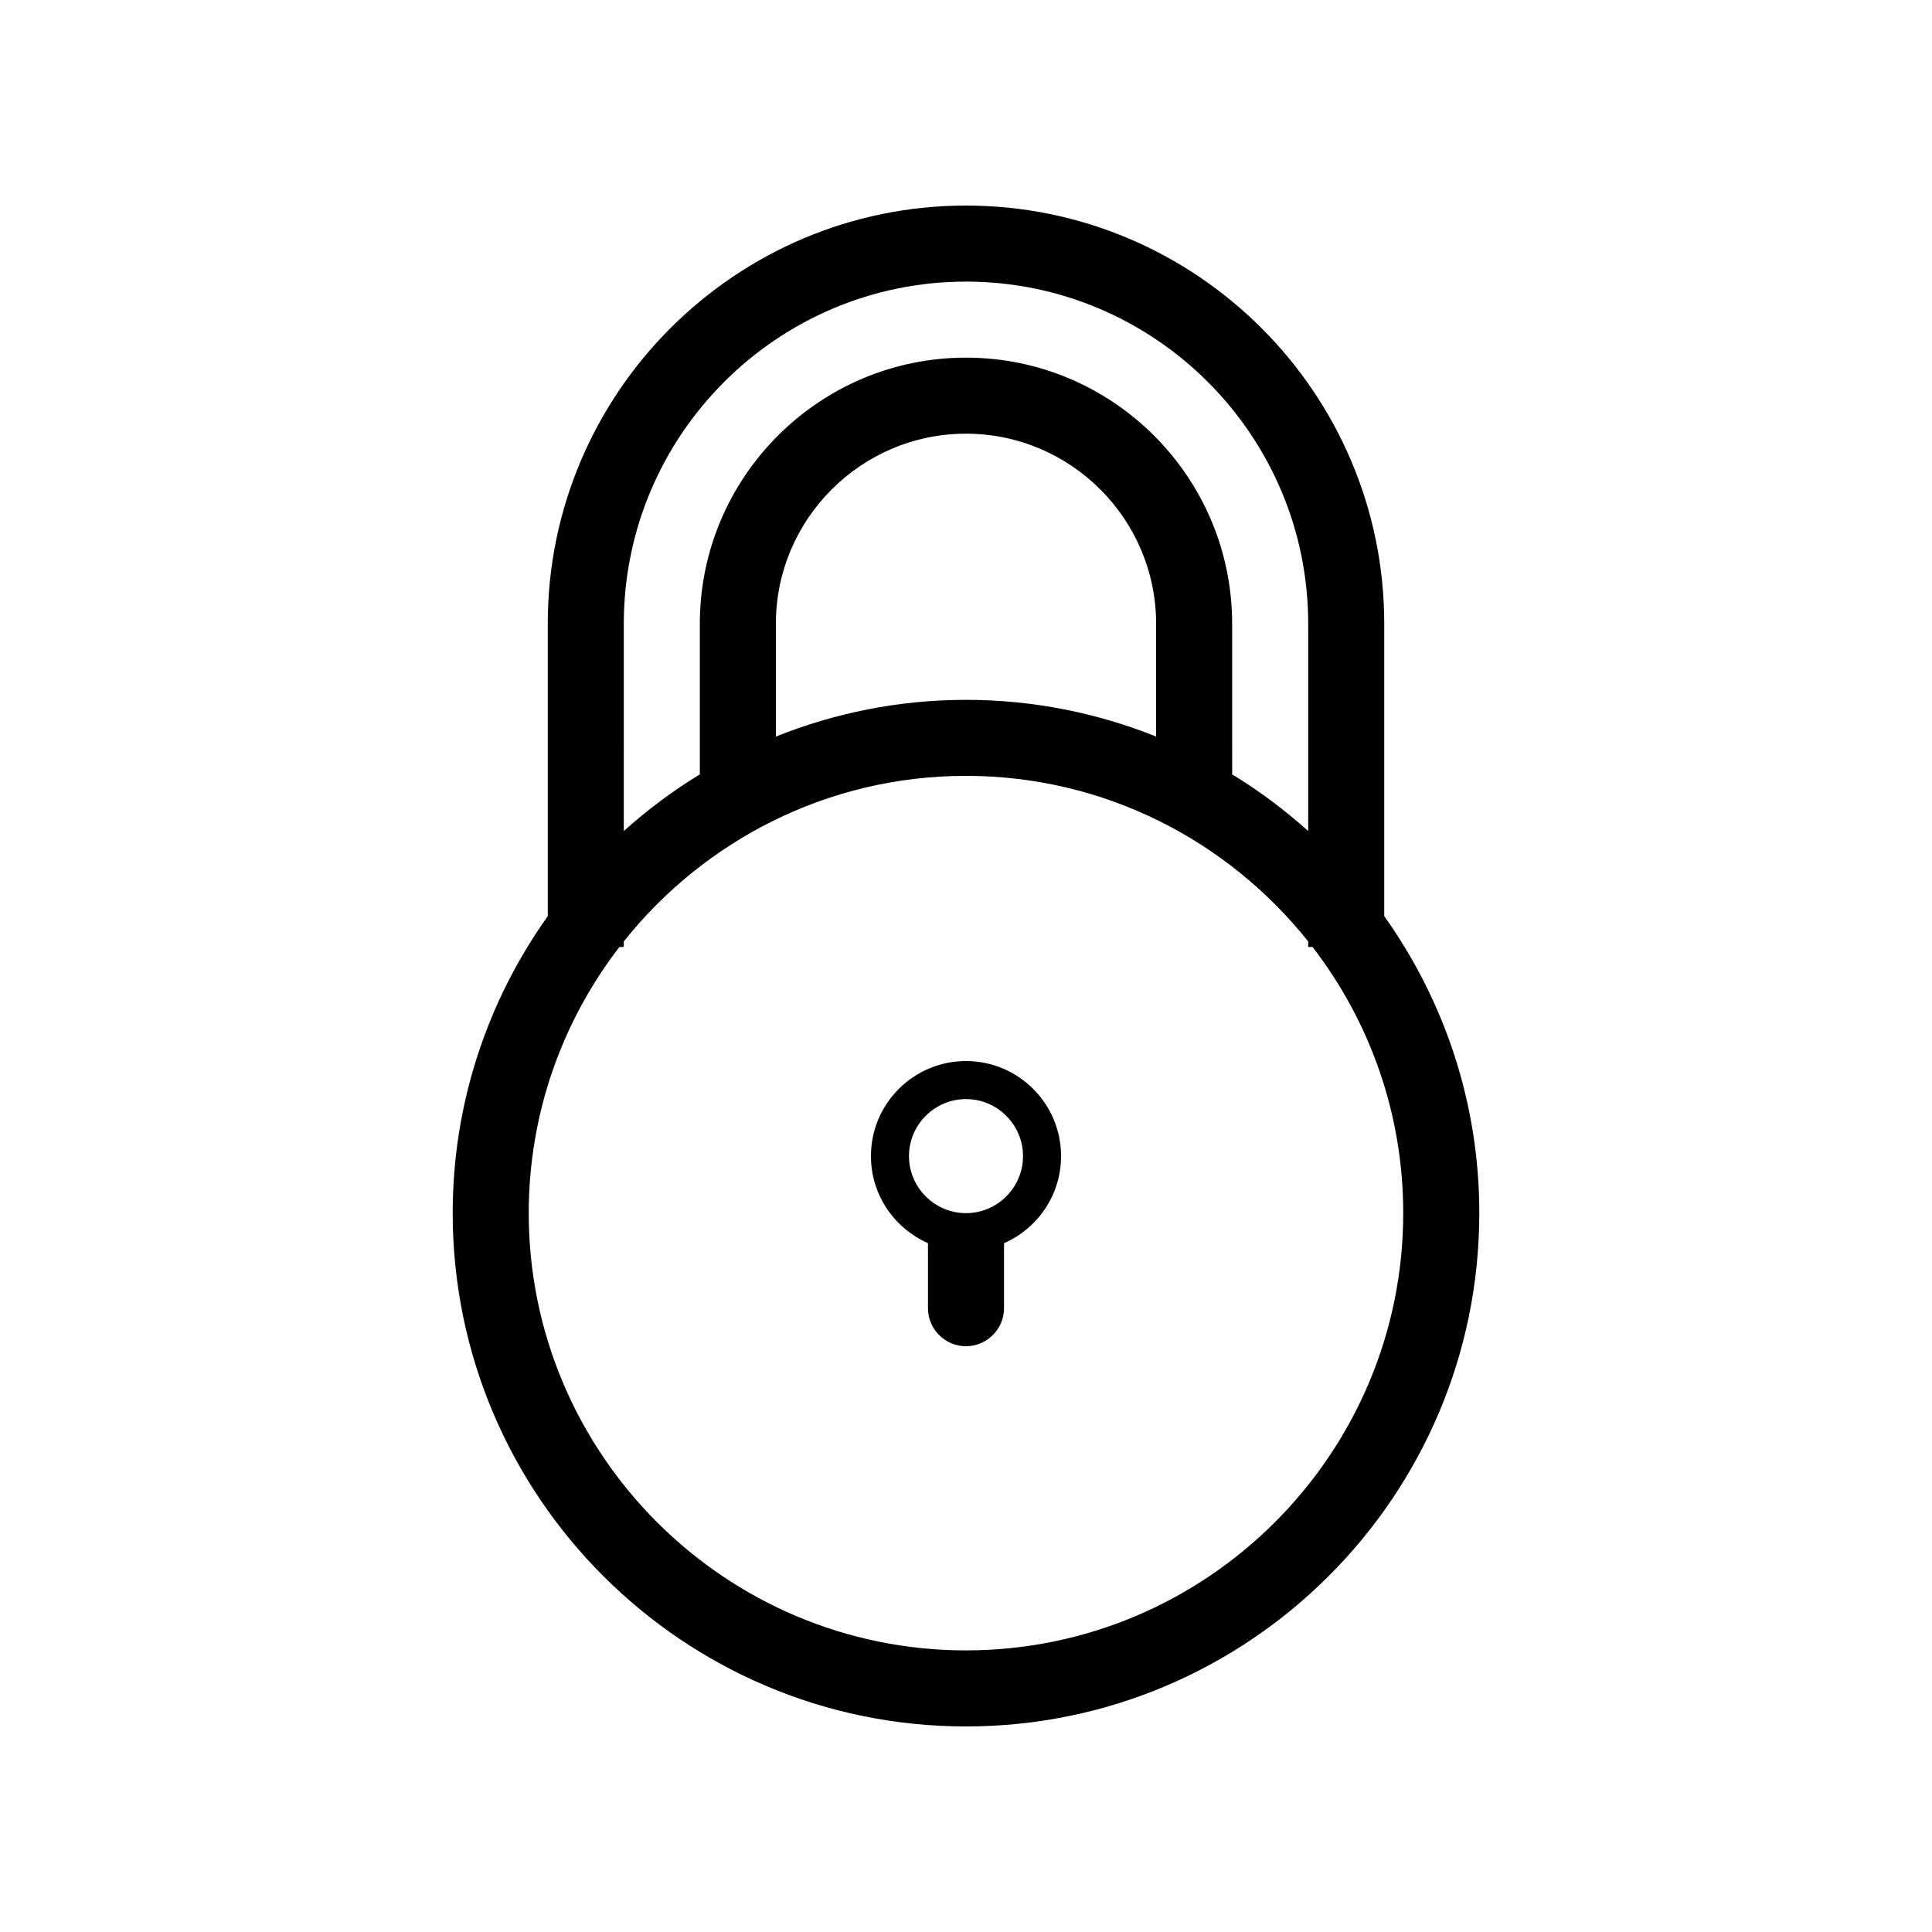 <?xml version="1.0" encoding="UTF-8"?>
<!-- Uploaded to: SVG Repo, www.svgrepo.com, Generator: SVG Repo Mixer Tools -->
<svg fill="#000000" width="800px" height="800px" version="1.1" viewBox="144 144 512 512" xmlns="http://www.w3.org/2000/svg">
 <path d="m510.84 386.8v-77.484c0-61.113-49.727-110.84-110.84-110.84-61.113 0-110.84 49.727-110.84 110.84v77.484c-15.82 22.219-25.191 49.375-25.191 78.695 0 75.016 61.012 136.03 136.03 136.03 75.016 0 136.03-61.012 136.03-136.03 0.008-29.32-9.363-56.477-25.184-78.695zm-110.84-168.17c49.977 0 90.688 40.656 90.688 90.688v54.914c-6.246-5.594-12.949-10.629-20.152-15.012l-0.004-39.906c0-38.895-31.641-70.535-70.535-70.535-38.895 0-70.535 31.641-70.535 70.535v39.902c-7.203 4.383-13.906 9.422-20.152 15.012l0.004-54.914c0-50.027 40.707-90.684 90.688-90.684zm50.379 120.56c-15.617-6.246-32.598-9.723-50.379-9.723-17.785 0-34.762 3.477-50.383 9.723v-29.875c0-27.762 22.621-50.383 50.383-50.383s50.383 22.621 50.383 50.383zm-50.379 242.18c-63.883 0-115.88-51.992-115.88-115.88 0-26.5 8.969-50.984 24.031-70.535h1.156v-1.461c21.262-26.703 54.008-43.883 90.688-43.883 36.676 0 69.426 17.18 90.688 43.883l-0.004 1.461h1.16c15.062 19.547 24.031 44.031 24.031 70.531 0 63.883-51.992 115.88-115.88 115.88zm0-156.18c-13.906 0-25.191 11.285-25.191 25.191 0 10.328 6.246 19.145 15.113 23.074v17.23c0 5.543 4.535 10.078 10.078 10.078s10.078-4.535 10.078-10.078v-17.23c8.867-3.879 15.113-12.746 15.113-23.074-0.004-13.906-11.289-25.191-25.191-25.191zm0 40.305c-8.312 0-15.113-6.801-15.113-15.113s6.801-15.113 15.113-15.113 15.113 6.801 15.113 15.113-6.801 15.113-15.113 15.113z"/>
</svg>